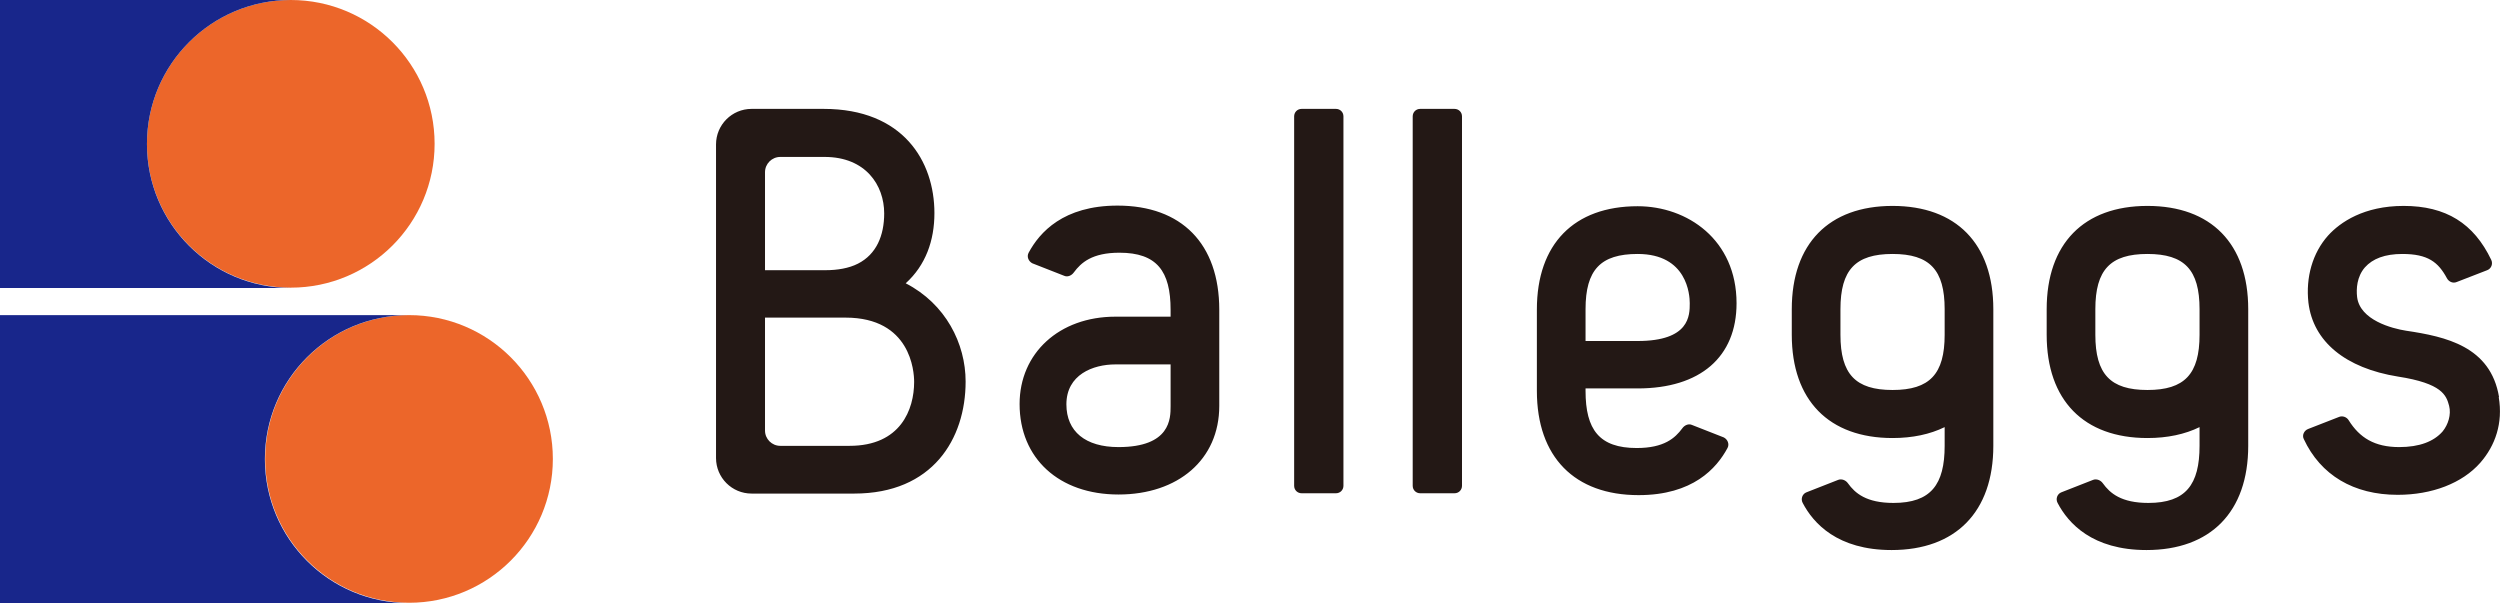 <?xml version="1.0" encoding="UTF-8"?><svg id="_レイヤー_1" xmlns="http://www.w3.org/2000/svg" viewBox="0 0 80.13 19.33"><defs><style>.cls-1{fill:#231815;}.cls-1,.cls-2,.cls-3{stroke-width:0px;}.cls-2{fill:#18268b;}.cls-3{fill:#ec662a;}</style></defs><circle class="cls-3" cx="9.32" cy="4.61" r="4.61"/><circle class="cls-3" cx="13.11" cy="14.71" r="4.61"/><path class="cls-2" d="M4.71,4.61C4.71,2.06,6.78,0,9.32,0H0v9.23h9.32c-2.55,0-4.61-2.07-4.61-4.61h0Z"/><path class="cls-2" d="M8.49,14.71c0-2.55,2.07-4.61,4.61-4.61H0v9.23h13.1c-2.55,0-4.61-2.07-4.61-4.61h0Z"/><path class="cls-1" d="M26.4,3.49c2.55,0,3.55,1.68,3.55,3.34,0,.88-.28,1.67-.92,2.25,1.28.66,1.92,1.93,1.92,3.15,0,1.84-1.06,3.59-3.57,3.59h-3.29c-.63,0-1.14-.51-1.14-1.14V4.63c0-.63.51-1.14,1.14-1.14h2.31ZM24.52,13.8c0,.27.22.49.49.49h2.22c1.64,0,2.07-1.17,2.07-2.05,0-.34-.11-2.06-2.2-2.06h-2.58v3.63h0ZM24.52,8.66h1.95c.36,0,.74-.06,1.03-.21.59-.3.84-.9.84-1.61,0-.9-.59-1.81-1.91-1.81h-1.42c-.27,0-.49.22-.49.49,0,0,0,3.14,0,3.14ZM42.82,3.49h-1.1c-.14,0-.24.11-.24.24v11.84c0,.14.11.24.24.24h1.1c.14,0,.24-.11.24-.24V3.73c0-.14-.11-.24-.24-.24ZM46.62,3.49h-1.1c-.14,0-.24.11-.24.24v11.84c0,.14.11.24.24.24h1.1c.14,0,.24-.11.24-.24V3.73c0-.14-.11-.24-.24-.24ZM80.1,12.73c-.27-1.63-1.71-1.94-2.98-2.13-.45-.07-1.48-.34-1.57-1.08-.03-.26-.01-.65.25-.95.25-.28.64-.43,1.2-.43.82,0,1.15.26,1.43.78.06.11.19.17.31.12l.98-.38c.13-.05.19-.2.13-.33-.56-1.17-1.45-1.73-2.81-1.73-1.27,0-2.03.52-2.42.95-.5.56-.72,1.34-.63,2.15.15,1.25,1.19,2.1,2.87,2.37,1.42.22,1.55.6,1.64.94.07.28-.03.6-.21.82-.28.32-.74.5-1.39.5-.79,0-1.27-.3-1.62-.86-.06-.1-.19-.15-.3-.11l-1,.39c-.13.05-.2.2-.14.32.54,1.16,1.6,1.79,3.01,1.79,1.1,0,2.07-.37,2.65-1.03.48-.55.73-1.27.59-2.1h.01ZM50.82,9.91c0-1.26.48-1.77,1.67-1.77,1.59,0,1.67,1.31,1.67,1.58,0,.39,0,1.21-1.67,1.21h-1.67v-1.02ZM50.82,12.45h1.67c2.01,0,3.17-1.01,3.17-2.73,0-2.04-1.58-3.11-3.17-3.11-2.04,0-3.23,1.21-3.23,3.31v2.61c0,2.12,1.21,3.34,3.26,3.34,1.74,0,2.5-.86,2.85-1.51.07-.13,0-.28-.12-.34l-1.02-.4c-.11-.05-.24.01-.31.11-.23.31-.58.63-1.46.63-1.2,0-1.64-.59-1.64-1.83v-.07h0ZM60.66,8.14c1.19,0,1.67.51,1.67,1.77v.82c0,1.26-.48,1.77-1.67,1.77s-1.67-.51-1.67-1.77v-.82c0-1.26.48-1.77,1.67-1.77ZM62.33,14.29c0,1.24-.44,1.83-1.64,1.83-.87,0-1.23-.31-1.46-.63-.07-.1-.2-.15-.31-.11l-1.02.4c-.13.05-.19.21-.12.34.34.65,1.11,1.51,2.85,1.51,2.05,0,3.26-1.22,3.26-3.34v-4.38c0-2.1-1.19-3.31-3.23-3.31s-3.23,1.21-3.23,3.31v.82c0,2.1,1.19,3.31,3.23,3.31.64,0,1.2-.12,1.67-.35v.61h0ZM68.83,8.14c1.19,0,1.67.51,1.67,1.77v.82c0,1.26-.48,1.77-1.67,1.77s-1.67-.51-1.67-1.77v-.82c0-1.26.48-1.77,1.67-1.77ZM70.5,14.29c0,1.24-.44,1.83-1.64,1.83-.87,0-1.23-.31-1.46-.63-.07-.1-.2-.15-.31-.11l-1.02.4c-.13.05-.19.21-.12.34.34.65,1.11,1.51,2.85,1.51,2.05,0,3.26-1.22,3.26-3.34v-4.38c0-2.1-1.19-3.31-3.23-3.31s-3.23,1.21-3.23,3.31v.82c0,2.1,1.19,3.31,3.23,3.31.64,0,1.2-.12,1.67-.35v.61h0ZM37.52,13.02c0,.39,0,1.31-1.67,1.31-1.06,0-1.67-.5-1.67-1.37,0-.95.85-1.28,1.57-1.28h1.77s0,1.34,0,1.34ZM37.52,10.15h-1.77c-1.8,0-3.07,1.17-3.07,2.8,0,1.74,1.26,2.9,3.17,2.9s3.23-1.12,3.23-2.84v-3.08c0-2.12-1.21-3.34-3.26-3.34-1.74,0-2.5.86-2.85,1.51-.07.13,0,.28.12.34l1.02.4c.11.05.24-.01.31-.11.23-.31.58-.63,1.46-.63,1.2,0,1.64.59,1.64,1.83,0,0,0,.22,0,.22Z"/></svg>